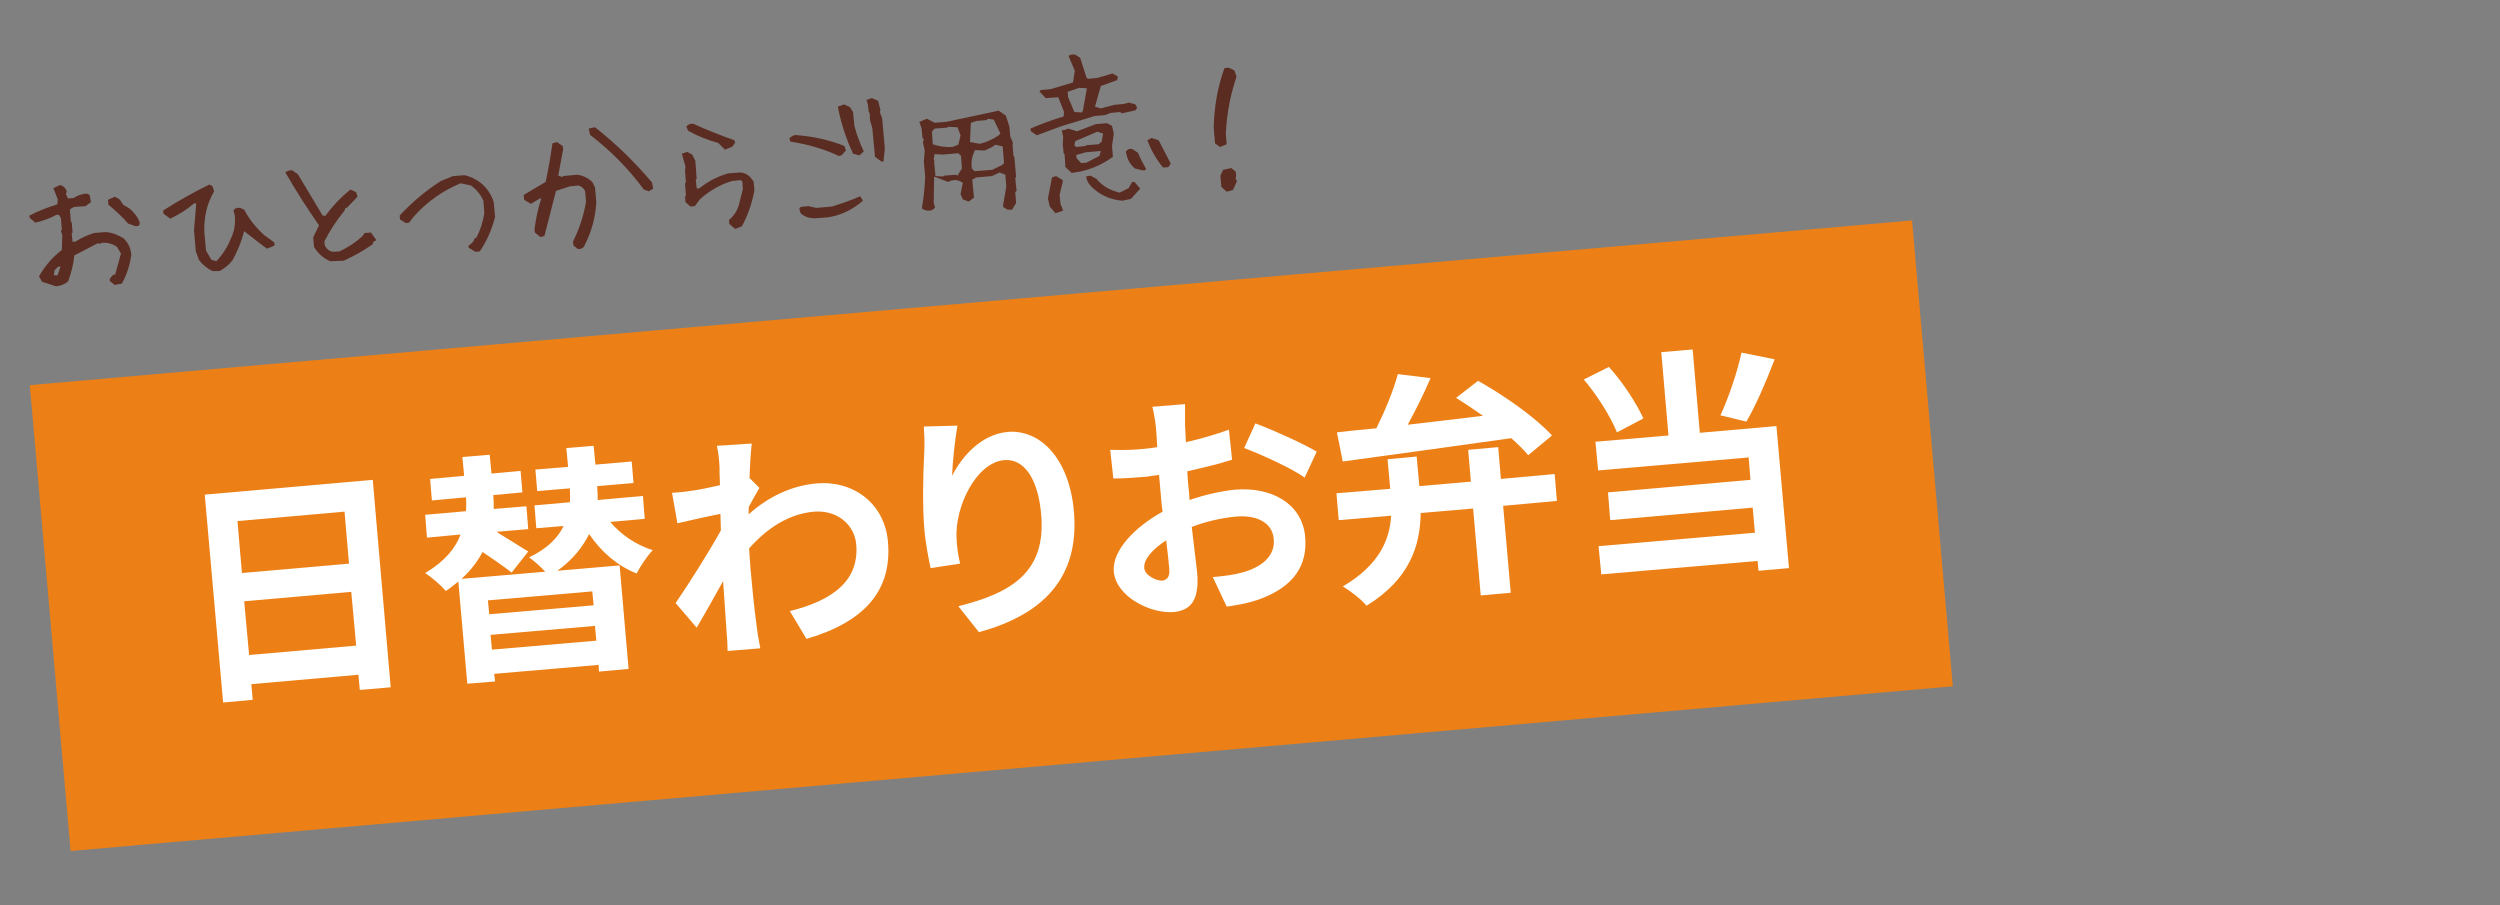 <?xml version="1.0" encoding="utf-8"?>
<!-- Generator: Adobe Illustrator 24.0.2, SVG Export Plug-In . SVG Version: 6.00 Build 0)  -->
<svg version="1.1" id="レイヤー_1" xmlns="http://www.w3.org/2000/svg" xmlns:xlink="http://www.w3.org/1999/xlink" x="0px"
	 y="0px" viewBox="0 0 558 202" style="enable-background:new 0 0 558 202;" xml:space="preserve">
<rect x="0" y="0" width="558" height="202" fill="#808080" stroke="none"/>
<style type="text/css">
	.st0{fill:#5B2C22;}
	.st1{fill:#EC8016;}
	.st2{fill:#FFFFFF;}
	.st3{fill:#80AA3C;}
	.st4{fill:#E47F7F;}
</style>
<g>
	<g>
		<path class="st0" d="M25.6,63.6l-1.1-0.9l0-0.5l0.8-0.9l0.4,0l1.3-4.7l-0.9-1.5c-1-0.7-2.1-1-3.3-0.9l-0.5,0.2l-0.5-0.1l-5.2,2.7
			c-0.2,2-0.7,3.9-1.4,5.8c-0.8,0.7-1.7,1-2.7,1.1l-3.1-1l-0.7-1.2c1.3-2.3,3-4.3,5.1-5.9l0.1-3.3l-0.3-1l0.2-0.2l-0.2-2.6l-0.4-0.7
			l-0.5-0.1c-1.5,0.8-3.1,1.4-4.8,1.8l-1.3-1.1l0-0.5c1.9-1,4-1.8,6.2-2.5l0.1-1.1L11.9,42l1.5-0.7c0.8,0.2,1.3,0.7,1.5,1.5
			l-0.2,0.5l0.5,1l1.2-0.1c0.9-0.6,1.9-0.9,2.9-1l0.7,0.3l0.3,1.6L19.1,46l-2.6,0.2l-0.7,0.4l-0.2,0.2l0.2,2.6l0.2,0.2l0.2,2.3
			l-0.2,0.2l0.2,1.9l0.7-0.1c1.2-0.8,2.6-1.4,4.1-1.9l2.6-0.2c1.4,0.1,2.7,0.6,4,1.4c1,1,1.6,2.2,1.7,3.7c-0.3,2.3-1,4.4-2.1,6.4
			L25.6,63.6z M12.9,61.3l0.6-1.8l-0.5,0l-0.8,0.8L12,61.4l0.7,0.1L12.9,61.3z M30.3,50.5l-1.7-0.6c-1.3-1.5-2.8-2.9-4.4-4.2
			l-0.1-1.1l1.5-0.7l1.1,0.6l0.8,1.2l1.5,0.9c1,0.9,1.8,1.9,2.2,3.1C31.2,50.3,30.9,50.5,30.3,50.5z"/>
		<path class="st0" d="M47.4,60.5c-1.2-0.6-2.2-1.4-3-2.5l-0.7-1.9l-0.4-4.7l0.5-6l-0.5,0c-1.6,1.4-3.4,2.5-5.3,3.4l-1.5-1.1
			l-0.1-0.7c3.3-2.1,6.8-4.1,10.3-5.8l0.7,0.3l0.4,1.2c-1.6,2.7-2.3,5.7-2.2,9.1l0.4,4.2l1.2,2l1.1,0.3c1.4-1.5,2.5-3.2,3.2-5
			c0.8-1.6,1.1-3.4,0.9-5.3l-0.3-1c0.3-0.5,0.8-0.7,1.5-0.6l0.9,0.4c1.1,2.1,2.6,4,4.5,5.7l2.2,1.6l0.1,0.7l-1.7,0.7
			c-1.7-1.2-3.4-2.6-5.1-3.9c-0.6,2.3-1.5,4.5-2.6,6.5c-0.8,1-1.8,1.8-2.9,2.4L47.4,60.5z"/>
		<path class="st0" d="M73.7,58.3c-1.6-0.7-2.8-1.8-3.6-3.2L69.9,53l1.3-2.7c-2.7-3.9-5.2-7.8-7.5-11.8c0.4-0.4,1-0.5,1.5-0.5
			l1.3,0.9l5.5,9.2l0.6,0.1c1.7-2.3,3.5-4.2,5.6-5.9l1.3,0.6l0.3,1l-2.4,2.5l-0.3,0L76.9,47c-1.8,2.2-3.3,4.5-4.5,6.9l0.1,0.9
			c0.4,0.8,1,1.3,1.9,1.4l1.4-0.1c1.9-0.9,3.6-2,5.1-3.4l0.5-0.7l1.4-0.1l1.2,1.7l-0.7,0.4l-0.1,0.5c-2.1,1.5-4.3,2.7-6.5,3.7
			L73.7,58.3z"/>
		<path class="st0" d="M106.1,56.2l-1.5-0.9l0-0.5c0.7-0.4,1.2-1,1.4-1.7l0.3,0c0.9-1.7,1.5-3.6,1.8-5.5l-0.2-2.8
			c-0.6-1.3-1.5-2.5-2.8-3.4l-2.3-0.5c-4,1.7-7.5,4.1-10.5,7.5l-1,1.3l-0.7,0.1l-1.3-0.8l-0.1-0.9c2.8-3,5.9-5.6,9.2-7.7l2.7-1.1
			l2.6-0.2c1.3,0.3,2.6,0.9,3.7,1.8c1.4,1.2,2.3,2.6,2.8,4.2l0.3,3.3c-0.7,2.8-1.8,5.3-3.4,7.7L106.1,56.2z"/>
		<path class="st0" d="M129,55.6l-1-0.8l-0.1-0.9c1.4-2.8,2.4-5.8,2.9-8.9l-0.2-2.3c-0.3-0.7-0.8-1.1-1.5-1.3l-1.9,0.2l-3.1,1
			l-2.6,10.1l-0.9,0.2l-1.2-1l-0.1-0.7c0.3-2.4,0.8-4.7,1.5-6.9l-0.3,0l-2,1.2l-1.5-0.9l-0.1-1.1l4.9-2.9c0.6-2.9,1.1-5.7,1.5-8.6
			l1-0.3l1.3,0.9l0.1,0.7l-1.1,5.9l0.9,0.3l0.2-0.2l3-0.3c1.3,0.1,2.5,0.7,3.5,1.6l0.6,1.2l0.3,3.3c-0.2,3.3-1,6.5-2.5,9.4
			C130.3,55.4,129.7,55.6,129,55.6z M144.8,42.7l-1.1-0.4c-3.3-4.5-7.3-8.6-12-12.2l-0.3-1.4l1.4-0.3c4.7,3.7,8.9,7.8,12.7,12.3
			l0.3,1.4L144.8,42.7z"/>
		<path class="st0" d="M164.1,51.1l-1.3-1.1l-0.1-0.9c1.1-0.9,1.8-2,2.2-3.3l0.9-3.6l-0.1-1.7l-0.4-0.3l-1.9,0.2
			c-2.7,0.8-5.1,2.2-7.2,4.1l-1.1,1.5l-1,0.1l-1.1-1l-0.1-1.2l0.2-0.2l-0.2-2.8l0.2-0.2l-0.2-2.6l0.1-0.9l-0.8-2.9l1.2-0.4l1.1,0.6
			l0.7,1.4l0.3,4l-0.2,0.2l0.2,1.9l0.5,0.1c2-1.6,4.1-2.7,6.5-3.4l2.6-0.2c0.9,0,1.8,0.4,2.5,1.2l0.6,0.8l0.2,1.9
			c-0.5,2.8-1.4,5.5-2.8,8.1L164.1,51.1z M161.8,33.4l-1.5-1.5c-2.3-0.6-4.5-1.5-6.7-2.7l-0.4-0.9c0.3-0.5,0.8-0.7,1.5-0.7
			c3,1.4,6.1,2.6,9.2,3.7l0.2,0.5l-0.6,0.9L161.8,33.4z"/>
		<path class="st0" d="M187.2,34.8c-3.4-1.6-7-2.6-10.8-3.2l-0.2-0.7c0.5-0.6,1.2-0.9,2-0.7c3.6,0.3,7.1,1.1,10.3,2.4l0.3,1l-1,1.1
			L187.2,34.8z M182.3,48.7c-1.4,0.1-2.6-0.2-3.6-1.1l-0.3-1l0.3-0.4l1.7-0.2l1.8,0.4l3.5-0.3c2.2-0.7,4.3-1.4,6.3-2.3l0.6,1
			c-2.2,1.9-4.7,3.2-7.7,3.7L182.3,48.7z M191.8,34.7l-1.4-0.4c-1.5-3.2-2.7-6.8-3.4-10.5l1.4-0.5l1.3,0.6l0.7,1.1l0.3,3.1
			c0.5,1.9,1.2,3.8,2.1,5.7L191.8,34.7z M196.8,36.1l-1.5-1.1l-0.6-6.4l-0.5-1.7l-0.1-1.7l-0.2-0.2l-0.2-1.7l-0.3-1l1.2-0.4l1.4,0.6
			l0.5,2l-0.1,0.6l0.5,1.3l0.6,6.8l-0.3,2.8L196.8,36.1z"/>
		<path class="st0" d="M224.9,46.8l-1-0.6l0-0.5l0.7-4l-0.2-2.7l-1.3-0.5l-1.7,0.8l-3.5,0.3l-0.9,0.5l0.4,4l-1.2,0.9l-1.3-0.5
			l-0.5-1.2l0.5-2.5c-0.9-0.6-1.8-0.8-2.8-0.4l-0.5,0.2l-3.1-1.2l-0.1,5.9l0.3,1c-0.4,0.6-1,0.8-1.9,0.7l-1-0.4l0-0.4
			c0.4-2.2,0.6-4.5,0.7-6.8l-0.3-3.3l0.2-2.5l-0.4-1.8l0.2-0.7l-0.3-0.3l-0.2-2.1l-0.5-1.5l1.7-0.7l1.7,0.9l2.6-0.2l11.7-2.5
			l1.6,1.1l0.8,2.5l0.2,2.2l0.6,1.4l-0.1,0.3l0.2,2.6l0.2,0.2l0.4,4.5l-0.2,0.2l0.3,2.9l-0.3,0.3l0.2,2.4l-0.9,1.5L224.9,46.8z
			 M213.9,32.3l0.5-2.1l-0.7-1.8l-2.1-0.1l-0.2,0.2l-2.8,0.2l-0.6,0.7l0.2,2.8c1.4,0.5,2.9,0.7,4.4,0.6L213.9,32.3z M214,38.7
			l0.7-1.1l-0.2-2.8l-0.6-0.6l-3.4,0.3l-1.9-0.1l-0.2,1.2l0.2,0.5l-0.1,0.1l0.3,3.1l1.7,0.1l0.2-0.2l2.7-0.2l0.4,0.2L214,38.7z
			 M222.9,30.2l0.4-0.4l-1.5-3.1l-1.3-0.2l-0.3,0.3l-2.2,0.2l-1.3,0.4l-0.2,4.3l2.2,0.4C220.3,31.7,221.6,31.1,222.9,30.2z
			 M223.7,36.8l0.4-0.4l-0.3-3.7l-1.6-0.4c-0.8,0.6-1.7,1-2.5,1.3l-2.1-0.1c-0.6,1.3-0.9,2.6-0.7,4.1l0.6,0.6l4-0.3L223.7,36.8z"/>
		<path class="st0" d="M236,28.5l-4.6,1.7l-1.3-0.9l-0.1-0.6c2.3-1,4.7-1.9,7.4-2.7l0.1-1l-1.3-3.3l-2.8,0.2l-1.4-1.5l0.3-0.3
			l2.2-0.2l5-1.5l0.4-2.6l-1.4-3.3c0.3-0.3,0.8-0.4,1.5-0.3l1.1,0.7l1.4,4.4l0.3,0.3l2.1-0.2l3.4-1l1.1,0.6l0.1,0.3l-0.2,0.6
			l-3.6,1.3l-1.3,4.6l1.3,0.4l3-0.8l2.1-0.2l1.2-0.3l1.4,0.4l0.4,0.7l-0.3,0.6l-3.1,0.7L250,25l-2.1,0.2l-1.3,0.5l-2.3,0.2l-7.5,2.3
			L236,28.5z M235.6,47.6l-1.3-1.5l-0.4-1.8l0.9-4.7l0.9-0.3l1.5,0.9l0,0.4l-0.7,2.9l0.2,2l0.6,1.5L235.6,47.6z M239.2,38.6
			l-1.5-1.4l0.1-0.1l-0.2-2.7l-0.2-0.2l-0.2-2l0.1-1.6l-0.3-1.5l0.7-0.1l0.7-0.3l2,0.6l4.2-1.6l2.5-0.2l1.1,0.6l0.4,1.7l-0.4,2.8
			l0.2,2.4c-2.2,1.6-4.6,2.7-7.3,3.3L239.2,38.6z M241.7,24.7l0.9-5l-1.7-0.1l-2.6,0.9l0.1,1.2l1.4,3.3l1.7,0.1L241.7,24.7z
			 M245.9,31.6l0.3-1.8l-1.3-0.4l-4.9,2.1l-0.2,0.9l0.4,0.4l2.1-0.2l0.2-0.2l2.7-0.2L245.9,31.6z M245.4,34.8l0.3-1.1l-3.4,0.3
			l-2.1,0.6l0.1,0.7l1,1.1l1.2-0.1L245.4,34.8z M250.5,44.8c-2.3-0.2-4.4-1-6.2-2.5c-1.1-0.9-1.7-1.8-1.9-2.9l1-0.2l1.3,0.7
			c1.3,1.6,3.1,2.6,5.2,3.1l2-1l0.8-1.4l0.5,0l1.3,1.5l-2.1,2.3L250.5,44.8z M254.9,38l-1.6-0.4c-1.2-1-1.8-2.3-2-3.8
			c0.4-0.5,0.9-0.7,1.5-0.5l1.2,0.8c0.5,1.2,1.1,2.4,1.8,3.6C255.7,38,255.4,38.1,254.9,38z M259.6,37.4c-1.5-1.8-2.7-3.9-3.5-6.1
			l0.9-0.5l1.6,0.5l2.7,5.2l-0.5,0.8L259.6,37.4z"/>
		<path class="st0" d="M272.3,32.8l-1.1-0.8l-0.3-3.5c0.1-4.7,0.9-9.2,2.4-13.3l0.9-0.1l1.3,0.6l0.5,1.4c-1.4,4.1-2.2,8.4-2.4,12.8
			l0.2,2.3L272.3,32.8z M273.8,42.8l-1.2-1.1l-0.2-2.5l0.6-1.3l1.8-0.4l1,0.8l0.1,0.9l-0.1,0.7l0.3,0.5l-0.9,2L273.8,42.8z"/>
	</g>
	
		<rect x="10.4" y="67.4" transform="matrix(0.996 -8.715574e-02 8.715574e-02 0.996 -9.577 19.738)" class="st1" width="421.8" height="104.4"/>
	<g>
		<path class="st2" d="M83.2,107.1l4,46.3l-6.9,0.6l-0.3-3.4l-23.9,2.1l0.3,3.5l-6.6,0.6l-4.1-46.4L83.2,107.1z M53,116.3l1,11.6
			l23.9-2.1l-1-11.6L53,116.3z M79.5,144.1l-1.1-12l-23.9,2.1l1.1,12L79.5,144.1z"/>
		<path class="st2" d="M136.2,116.5c2.5,2.9,5.7,5.1,9.5,6.3c-1.2,1.2-2.8,3.6-3.6,5.2c-4.3-1.7-7.9-4.8-10.6-8.8
			c-1.4,2.8-3.6,5.7-7.1,8.2l13.9-1.2l2,23.1l-6.6,0.6l-0.1-1.5l-23.3,2l0.2,1.7l-6.2,0.5l-2-22.8c-0.9,0.7-1.8,1.5-2.8,2.1
			c-1-1.2-3.1-3-4.6-4c4.4-2.6,6.8-5.6,7.9-8.6l-7.5,0.7l-0.4-5.1l9.1-0.8c0.1-1.1,0.1-2.1,0-3.1l-7.6,0.7l-0.4-4.8l7.6-0.7
			l-0.4-4.2l6.1-0.5l0.4,4.2l6.5-0.6l0.4,4.8l-6.5,0.6c0.1,1,0.1,2,0.1,3.1l7.3-0.6l0.4,5.1l-7.1,0.6c2.5,1.6,5.4,3.3,7.1,4.4
			l-3.7,4.7c-1.5-1.2-4.1-3-6.5-4.6c-1.1,2.1-2.6,4.1-4.7,6l18.7-1.6c-1.1-1.2-2.5-2.4-3.6-3.2c4.2-2,6.5-4.5,7.7-7l-6.1,0.5
			l-0.4-5.1l7.9-0.7c0.1-1,0-2,0-2.9l0-0.2l-7.3,0.6l-0.4-4.8l7.3-0.6l-0.4-4.2l6.1-0.5l0.4,4.2l8.1-0.7l0.4,4.8l-8.1,0.7l0,0.3
			c0.1,0.9,0.1,1.8,0.1,2.8l10.1-0.9l0.4,5.1L136.2,116.5z M132.2,132l-23.3,2l0.3,3.1l23.3-2L132.2,132z M133.1,143l-0.3-3.3
			l-23.3,2l0.3,3.3L133.1,143z"/>
		<path class="st2" d="M169.5,108.9c-0.6,1-1.6,2.8-2.4,4.3c0,0.5,0,1,0,1.6c5-4.5,10.4-6.5,15.2-6.9c8.2-0.7,15.2,4.5,15.9,13.1
			c0.9,10.8-5.2,17.8-18.2,21.6l-3.7-6.2c9.2-2.3,15.6-6.6,14.8-15c-0.4-4.1-4-7.6-9.4-7.2c-5.6,0.5-10.4,3.6-14.5,8.2
			c0.1,1.5,0.2,3,0.3,4.4c0.4,4.4,0.8,8.8,1.5,13.8c0.1,1,0.5,2.9,0.7,4.1l-7.3,0.6c0-1.1-0.1-3.1-0.2-3.9
			c-0.3-4.2-0.5-7.2-0.8-11.7c-2,3.6-4.3,7.7-5.9,10.4l-4.7-5.5c2.7-3.9,7.5-11.5,10.1-16.2l-0.1-3.7c-2.6,0.5-6.6,1.4-9.6,2.1
			l-1.2-6.8c1.5-0.1,2.7-0.2,4.6-0.5c1.6-0.2,3.8-0.7,6.1-1.2c-0.1-2-0.1-3.5-0.1-4.1c-0.1-1.5-0.2-3.1-0.6-4.7l7.8-0.5
			c-0.2,1.5-0.4,4.3-0.5,7.7L169.5,108.9z"/>
		<path class="st2" d="M213.7,95c-0.5,2.7-1.1,8.2-1.2,11.2c2.2-4.3,6.4-9.2,12.4-9.8c7.4-0.6,13.8,6.1,14.8,17.8
			c1.3,15.1-7.3,23.1-21.2,26.9l-4.6-5.8c11.7-2.9,19.6-7.5,18.5-20.4c-0.7-8.2-3.9-12.6-8.3-12.2c-6.3,0.6-11,10.5-10.6,17.5
			c0.1,1.5,0.2,3.2,0.8,5.6l-6.6,1c-0.4-2-1.1-5.3-1.4-8.8c-0.4-5-0.3-11.6,0-17.2c0.1-2,0-4.1-0.1-5.6L213.7,95z"/>
		<path class="st2" d="M265.5,111.6c3.5-1.2,7.1-2,10.1-2.3c8.2-0.7,15,3.1,15.7,10.4c0.6,6.3-2.3,11.3-10.6,14.2
			c-2.4,0.8-4.8,1.2-6.9,1.5l-3.1-6.6c2.4-0.2,4.7-0.5,6.5-1c4.2-1.1,7.5-3.6,7.1-7.5c-0.3-3.6-3.7-5.4-8.4-5
			c-3.3,0.3-6.7,1.1-9.9,2.3c0.5,4.2,1,8.3,1.2,10.1c0.6,6.6-1.7,8.5-5.1,8.9c-5.2,0.5-13-3.4-13.5-9c-0.4-4.7,4.6-9.9,10.9-13.4
			c-0.2-1.2-0.3-2.5-0.4-3.7l-0.4-4.5c-1,0.1-2,0.3-2.8,0.4c-2.4,0.2-5.1,0.4-7.4,0.4l-0.7-6.4c3.2,0.1,5.5,0,7.4-0.2
			c1-0.1,2-0.2,3.1-0.4c-0.1-1.9-0.2-3.4-0.3-4.4c-0.1-1.1-0.5-3.7-0.8-4.6l7.3-0.6c0,1,0,3.3,0,4.7c0.1,1.2,0.1,2.5,0.2,3.8
			c3.5-0.8,6.9-1.8,9.6-2.8l0.7,6.7c-3,1-6.6,1.8-10,2.6c0.1,1.6,0.2,3.2,0.4,4.8L265.5,111.6z M261,127.1c-0.1-1.3-0.4-3.8-0.7-6.5
			c-3.1,2-5.1,4.3-4.9,6.2c0.1,1.6,2.7,2.9,4.1,2.8C260.4,129.4,261.1,128.9,261,127.1z M280.2,94.5c4.3,1.6,10.8,4.6,13.7,6.3
			l-2.7,5.8c-2.7-2-10-5.3-13.5-6.6L280.2,94.5z"/>
		<path class="st2" d="M335,106.9l12-1.1l0.5,6l-12,1.1l1.7,19.4l-6.7,0.6l-1.7-19.4l-11.7,1c-0.1,7.1-2.3,14.7-12.1,20.7
			c-1.1-1.4-3.7-3.4-5.3-4.3c8.2-4.8,10.5-10.5,10.8-15.8l-11.7,1l-0.5-6l12-1l-0.6-6.6l6.5-0.6l0.6,6.6l11.5-1l-0.6-7.1l6.7-0.6
			L335,106.9z M298.4,96.5c2.5-0.3,5.5-0.6,8.8-0.9c1.9-3.8,3.8-8.4,4.8-12.1l7.3,0.9c-1.5,3.5-3.3,7.1-5.1,10.4
			c5.3-0.6,11.1-1.3,16.8-2c-2-1.4-4.1-2.8-6-4l4.9-3.8c5.9,3.3,13,8.3,16.5,12.2l-5.3,4.4c-1-1.2-2.3-2.5-3.8-3.8
			c-13.6,1.9-27.8,3.9-37.6,5.2L298.4,96.5z"/>
		<path class="st2" d="M360.9,96.5c-1.3-3.3-4.4-8.3-7.4-11.8l5.6-2.8c3.2,3.5,6.2,8.2,7.7,11.5L360.9,96.5z M379.4,96.6l17.1-1.5
			l2.8,31.7l-6.8,0.6l-0.2-2.2l-34.9,3l-0.6-6.3l34.9-3l-0.5-5.6l-31.8,2.8l-0.5-6.2l31.8-2.8l-0.4-5l-33.6,2.9l-0.6-6.4l16.3-1.4
			l-1.6-18.6l7-0.6L379.4,96.6z M396.1,80.2c-1.9,5-4.2,10.3-6.3,13.9l-5.8-1.4c1.8-3.9,3.8-9.7,4.7-14L396.1,80.2z"/>
	</g>
</g>
<g>
	<g>
		<path class="st0" d="M30.2,289.9l-1.3-1.1L28,286l-1.3,0.1c-2.5,2.1-5.2,3.5-8.2,4.2l-2,0.2c-1,0.1-1.7-0.3-2.4-1l-0.3-0.9
			l4.4-8.7l-2.4,0.2l-7.2,2.3l-1.6-0.9l-0.1-0.5l2.1-0.8l0.8-0.4l1.5-0.1c5.6-1.5,10.8-3.6,15.6-6.5l0.9,0.4l0.2,1.1l-6.1,3.8
			c-1.7,3-3.2,6.2-4.4,9.6l1.4,0.2c2.9-1,5.5-2.7,7.8-5.1l0.6-1l0.5,0l1.5,0.6c1.1,2,1.8,4.1,2.3,6.2l-0.1,0.5L30.2,289.9z
			 M8.8,278.9l-1.3-0.7l-0.3-1.1c2.6-5.6,5.8-11.1,9.6-16.3l1.3-0.5l0.7,0.4c4.1,3.2,8.2,6.3,12.3,9.2l0,0.4l-0.9,0.7l-3.3-2.2
			c-4.9,1.5-9.5,3.2-14,4.8l-1.4-0.1c-1.3,1.8-1.9,3.6-2,5.4L8.8,278.9z M24.9,268.2l0.6-0.7l-7.5-4.6c-1.6,2.5-3.1,5.1-4.3,8.1
			l1.4-0.1l3.4-1.1l2-0.2L24.9,268.2z"/>
		<path class="st0" d="M31.6,269.1l-1.2-0.7l0.1-0.8c1.2-0.5,2.8-0.9,4.9-1.2l0.2-1.3l-0.3-0.2l-0.3-3.3l-0.3-0.9l1.1-0.4l1,0.4
			l0.4,1.7l-0.1,3.7l3.6-0.3l0.4-0.2l0.9,1.1l-0.1,0.1l-1.9,0.5l-2.3-0.2C35.4,267.7,33.4,268.4,31.6,269.1z M33.8,272.8l-1.2-0.6
			l-0.2-0.5c0.6-0.4,1.3-0.7,2.2-0.9l2.1-0.2l0.1-0.3l2.8-0.2l0.6,1l-0.8,0.4l-2.3,0.2L33.8,272.8z M35,276.9l-1.4-0.8l-0.1-0.4
			l2.1-0.6l2.7-0.2l0.5-0.2l1.4,0.3l0.1,0.3l-0.9,0.9l-2.2,0.2L35,276.9z M36,286.1l-1.6-0.4l-0.4-1l0.2-1.3l-0.2-2.2l-0.5-2.2
			l1.4-0.6l2.3,0.2l0.2-0.3l3-0.3l1.7,0.8l0,0.1l0.2,1.7l-0.6,4.3l-1.4,0.7l-1.6-0.5C38,285.9,37.1,286.2,36,286.1z M38.5,283.8
			l1.4-0.5l0.2-3.4c-0.7-0.4-1.5-0.5-2.3-0.3l-1.4,0.7l-0.3,0.4l0.3,3.5l1.5,0.1L38.5,283.8z M51.4,288.3l-0.7-1.2l0.3-3.4l-1.2-0.1
			l-4.3,1.7l-1.4-0.7l-0.1-0.2c2.2-0.8,4.5-1.7,6.9-2.7l0.2-0.8l-0.2-2l-1.4-0.6l-1.7,0.8l-2,0.2l-1.2-0.4l-0.2-0.7l4.8-5.8l-0.1-1
			c-1.1,0.1-2-0.2-2.7-0.8l-0.1-0.3l0.9-0.5l0.2,0.2l3.5-0.3l0.8-0.6l0.2-1.3l-1.5-0.1l-2.3,0.6l-0.5-0.8c1.2-0.7,2.4-1.3,3.8-1.8
			l0.1-1.5l-1.3-0.6c-1,0.6-2,0.9-3,1l-1.1-0.7l0-0.3c0.8-0.5,1.8-0.9,2.9-1.1l0.2-0.4l-0.2-2.2l-1-3.1c0.3-0.4,0.7-0.5,1.3-0.5
			l1.1,0.6l0.4,1.2l0.2,1.9l0.6,1.3l0.9-0.1c0.4-1.8,0.7-3.5,0.8-5.2l1.2-0.2c0.6,0.3,0.8,0.9,0.7,1.7l-0.3,3.6l1.7-0.1l0.2-0.2
			l1.6-0.1l0.6,0.9c-0.3,0.5-0.8,0.8-1.5,0.7l-0.8-0.1l-0.2,0.2l-2.3,0.2l-0.8,0.8l0.1,1.4l1.4,0.4l1.2-0.3l1,0.5l0,0.3
			c-0.8,0.6-2,1-3.3,1.2l0.1,1.6l1.9,0.1l2.5-0.9l0.5,1c-1.3,0.8-2.8,1.4-4.6,1.9l-0.7,1l-1.7,0.5l-0.3,1.2c0.7,0.7,1.2,1.6,1.4,2.7
			l0.9,0.3l0.5-1.1l-0.6-1c0.3-0.2,0.7-0.3,1.3-0.2c0.8,0.7,1.8,1,2.9,1.1l1-0.3l0.9,0.4l0.1,0.4l-1.2,0.9l-0.1,1.1l0.5,1l1,0.1
			l2.3-1.3l1,0.5l0,0.4l-2.6,2.1l-0.1,1.3l2.4,3l1,0.3l0.6,1.2l-0.4,0.6l-1,0.1l-1.7-0.7l-3-3c-0.7,0.5-1.4,0.8-2.1,0.9l-0.4-0.7
			c0.8-0.9,1.2-2,1.4-3.4l-1.4-2.5l-2.1,0l-0.9,0.5l-0.1,2.3l1.4,0.3l0.1,0.6l-0.1,0.4l-1.2,1.4l-0.1,1.5l0.2,2.3l-0.2,1.9
			L51.4,288.3z M50.3,276.3l0.1-1.6l-0.9,0.1l-1.5,2.2l1.7-0.1L50.3,276.3z M65.1,273.4c-0.9-1-1.9-2-3-3.1l0-0.4
			c0.3-0.3,0.7-0.5,1.3-0.5l1.5,0.8c0.7,0.6,1,1.4,1.1,2.5C66,273.2,65.7,273.5,65.1,273.4z"/>
		<path class="st0" d="M76.1,275.4l-1.5-0.9l-0.1-1.6l0.8-2.6l1.7-0.5l3.8,0.7l0.5,1.9c-0.5,1.1-1.3,1.9-2.3,2.3
			C78,274.9,77,275.1,76.1,275.4z"/>
		<path class="st0" d="M105.6,282.1c-1.9-0.2-3.6-0.9-5.1-2c-2.3-2.3-3.8-4.9-4.6-8l-0.2-1.8l-0.9-0.3c-0.9,0.8-1.9,1.2-3.1,1.2
			l-1.2-1.7l0.5-0.8l4.2-2l0.2-0.2l-0.6-7c0.3-0.6,0.9-0.8,1.7-0.7l1.1,0.9l0.1,0.7l-0.2,0.2l0.2,2.1l-0.1,2.5l0.9,0.1
			c3.8-1.9,7.9-3.2,12.3-4.1l1.1,0.6l0.4,1c-2.3,3.1-4.9,6.1-7.7,9l-1.1,0.1l-1.1-0.6l-0.1-0.9c2.1-2,3.8-4,5.3-6.3l-0.3,0
			c-3.2,1.1-6.3,2.4-9.2,4l-0.2,0.2l0.2,2.8c0.6,2.9,2,5.4,4.2,7.6c1.1,0.7,2.4,1,3.8,0.9c2.4-1.1,4.7-2.6,6.9-4.3l0.7,0.3l0.1,0.9
			c-1.4,1.9-3,3.4-4.9,4.7L105.6,282.1z"/>
		<path class="st0" d="M133.4,280.2c-3.7-2.5-7.3-5.1-10.9-7.8l-0.1-1l1.4-0.4c3.4,2.5,6.8,4.9,10.2,7.1l0.8,1.7
			C134.5,280.1,134,280.3,133.4,280.2z M132.2,270.2c-3-1.5-5.9-3.1-8.7-4.8l-0.6-1.3l1.1-0.6c2.7,1.6,5.5,2.9,8.3,4l1.3,1.4l0,0.5
			C133.3,269.9,132.9,270.2,132.2,270.2z M134.8,264.8l-11-7.2l-0.1-0.8c0.3-0.4,0.7-0.6,1.3-0.6l5.7,3.6l0,0.3l5.5,2.9l0.3,1.3
			C136,264.7,135.5,264.9,134.8,264.8z"/>
		<path class="st0" d="M154.5,277.8l-1.1-1l-0.2-2.4c0.2-2.9,0.6-5.8,1.2-8.7l-0.9,0.1l-3.1,1l-1.7,0.2l-0.2,0.2l-1.9,0.2l-1,0.3
			l-1.5-0.6l-0.4-1l0.8-0.6l4.1-0.4l0.2-0.2l1.9-0.2l3.9-1.2l1.5-8.7l1.5-0.3l1.2,1.4c-0.6,2.3-1.1,4.6-1.5,7c0.5,0.3,1,0.4,1.6,0.2
			l3-1.1l1.7-0.1l3.4-0.8l1.4,0.6l0.2,0.8c-1.7,0.6-3.4,1.1-5.1,1.5l-0.5-0.2l-3,1l-1.7,0.2l-1.3,0.6c-0.5,3.2-1,6.4-1.4,9.6
			l0.2,2.1L154.5,277.8z"/>
		<path class="st0" d="M176.5,266.4l-1.3-1.3l0-0.9c5.8-1.4,11.7-2.8,17.5-4.3l1.1,0.9l0.2,1.1l-0.5,0.7l-2,0
			C186.5,263.9,181.5,265.1,176.5,266.4z"/>
		<path class="st0" d="M207.2,273.7c-1.9-1.5-3.1-3.4-3.5-5.7l-0.6-6.5l0.2-0.2l-0.2-2.6l0.2-1.2l-0.2-2.3c0.4-0.4,1-0.5,1.5-0.5
			l1.3,1l0.1,1.4l-0.5,2.3l0.2,1.7l-0.2,0.2l0.4,4l-0.1,0.7l0.2,0.2l0.2,1.9l0.7,2.2l0.7-0.1l1.2-0.3l0.6,1.2
			c-0.4,0.6-0.6,1.4-0.7,2.2L207.2,273.7z M212.7,259.3l-1.1-0.9l-0.1-0.9c2.9-1.4,6.1-2.6,9.4-3.5l1.1,0.5l0.5,1.4
			c-0.5,0.5-1.2,0.9-2,1l-1.7,0.2C216.6,257.8,214.6,258.6,212.7,259.3z M217.3,266c-1,0.1-2-0.1-2.9-0.6L214,264
			c0.4-0.4,1-0.6,1.7-0.5l2.8,0.1c0.9,0,1.7,0,2.3-0.2l0.5-0.2l2.4,0.5l0.3,1.2l-1.2,0.6l-3.5,0.3l-0.7-0.1L217.3,266z"/>
		<path class="st0" d="M235.2,261.2l-1.1-0.8l-0.3-3.5c0.1-4.7,0.9-9.2,2.4-13.3l0.9-0.1l1.3,0.6l0.5,1.4c-1.4,4.1-2.2,8.4-2.4,12.8
			l0.2,2.3L235.2,261.2z M236.6,271.2l-1.2-1.1l-0.2-2.5l0.6-1.3l1.8-0.4l1,0.8l0.1,0.9l-0.1,0.7l0.3,0.5l-0.9,2L236.6,271.2z"/>
	</g>
	
		<rect x="10.1" y="287.2" transform="matrix(0.996 -8.715574e-02 8.715574e-02 0.996 -28.509 25.865)" class="st3" width="543.6" height="104.4"/>
	<g>
		<path class="st2" d="M44.1,350.7c-2.7,2.3-5.6,4.4-8.6,6.2c-0.9-1.5-2.8-3.8-4.2-5.1c8.8-4.8,16.7-13.2,20.2-19.9l6.7-0.6
			c6.4,7.4,15.5,12.8,24.2,15.1c-1.5,1.8-2.7,4.2-3.6,6.2c-3.1-1.1-6.4-2.6-9.5-4.4l0.4,4.2l-25.1,2.2L44.1,350.7z M35.3,359.9
			l44.5-3.9l0.5,5.9L56.2,364c-1.3,3.3-2.8,6.8-4.1,10c5.2-0.6,10.7-1.3,16.1-2c-1.8-1.8-3.8-3.6-5.8-5l5.4-3.5
			c5.2,3.8,10.6,8.9,13.5,12.7l-5.7,4.1c-0.6-1-1.5-2-2.4-3.1c-12.6,1.8-25.8,3.5-34.9,4.7l-1.4-6.2l8.1-1c1.2-3.1,2.4-6.8,3.2-10.1
			l-12.5,1.1L35.3,359.9z M66.7,346.7c-4.4-2.8-8.4-5.9-11.2-9c-2,3.5-5.2,7.3-9,10.8L66.7,346.7z"/>
		<path class="st2" d="M102.7,341.4l-17.8,1.6l-0.4-5.1l17.8-1.6L102.7,341.4z M100.5,334.1l-13.8,1.2l-0.4-4.8l13.8-1.2
			L100.5,334.1z M87.3,345.1l14.3-1.2l0.4,4.9L87.7,350L87.3,345.1z M88,352.5l14.3-1.2l0.4,4.8l-14.3,1.2L88,352.5z M104.2,374.9
			l-9.4,0.8l0.2,2.2l-4.9,0.4L88.4,360l14.3-1.3L104.2,374.9z M93.8,364.5l0.5,6.2l4.3-0.4l-0.5-6.2L93.8,364.5z M115.1,335.5
			l-11.3,1l-0.4-4.2l5.9-0.5c-0.7-1.1-1.6-2.3-2.3-3.2l4.4-2c1.3,1.3,2.8,3.3,3.5,4.7l6.6-0.6c0.8-1.6,1.6-3.7,2-5.2l5.7,0.9
			c-0.8,1.4-1.6,2.7-2.2,3.8l5.8-0.5l0.4,4.2l-11.9,1l0.2,2l10.2-0.9l0.4,4l-10.2,0.9l0.2,2.2l13-1.1l0.4,4.6l-32.1,2.8l-0.4-4.6
			l13-1.1l-0.2-2.2l-9.6,0.8l-0.4-4l9.6-0.8L115.1,335.5z M134.8,362.4c-1.2,2.2-2.8,4.4-4.7,6.3c0.9,1.3,2,1.9,3,1.8
			c0.8-0.1,1.2-1.5,1.1-4.4c1.2,0.9,2.7,1.5,3.9,1.9c-0.3,5.2-1.8,7.3-5.1,7.5c-2.7,0.2-4.9-1-6.7-3.3c-1.7,1.3-3.5,2.5-5.2,3.4
			c-0.7-0.9-2.3-2.3-3.4-3.1c2.2-1.1,4.4-2.6,6.4-4.3c-0.9-2.1-1.7-4.7-2.3-7.5l-5.2,0.5l0.2,2l4.3-0.8l0.5,4.5l-4.4,0.9l0.3,3.6
			c0.2,2.5-0.2,3.6-1.7,4.5c-1.7,0.8-4,1.1-7.1,1.4c-0.3-1.3-1.2-3.1-2-4.4c1.8-0.1,3.9-0.3,4.5-0.3c0.6-0.1,0.8-0.3,0.8-0.9
			l-0.2-2.8c-2.3,0.5-4.5,0.9-6.4,1.3l-1-4.8c2-0.3,4.4-0.8,7-1.2l-0.2-2.6l-6.7,0.6l-0.4-4.6l6.7-0.6l-0.2-2.3
			c-1.7,0.4-3.4,0.6-5,0.9c-0.3-1.1-1-2.6-1.6-3.6c4.5-0.8,9.8-2.1,12.9-3.4l3.6,3.5c-0.1-1-0.3-2-0.4-3.1l5.3-0.5
			c0.2,2.6,0.5,5,0.8,7.1l5.5-0.5c-1.2-1.5-3.5-3.3-5.5-4.5l3.4-2.8c2.1,1.2,4.7,3.1,5.9,4.5l-3.3,2.8l3.8-0.3l0.4,4.6l-9.5,0.8
			c0.3,1.5,0.7,2.8,1.1,3.9c0.9-1.1,1.7-2.3,2.3-3.6L134.8,362.4z M120.9,356.2c-0.2-1.3-0.4-2.7-0.6-4.1c-1.4,0.5-2.9,1-4.5,1.4
			l0.3,3.1L120.9,356.2z"/>
		<path class="st2" d="M177.1,345.9l12-1.1l0.5,6l-12,1.1l1.7,19.4l-6.7,0.6l-1.7-19.4l-11.7,1c-0.1,7.1-2.3,14.7-12.1,20.7
			c-1.1-1.4-3.7-3.4-5.3-4.3c8.2-4.8,10.5-10.5,10.8-15.8l-11.7,1l-0.5-6l12-1l-0.6-6.6l6.5-0.6l0.6,6.6l11.5-1l-0.6-7.1l6.7-0.6
			L177.1,345.9z M140.6,335.5c2.5-0.3,5.5-0.6,8.8-0.9c1.9-3.8,3.8-8.4,4.8-12.1l7.3,0.9c-1.5,3.5-3.3,7.1-5.1,10.4
			c5.3-0.6,11.1-1.3,16.8-2c-2-1.4-4.1-2.8-6-4l4.9-3.8c5.9,3.3,13,8.3,16.5,12.2l-5.3,4.4c-1-1.2-2.3-2.5-3.8-3.8
			c-13.6,1.9-27.8,3.9-37.6,5.2L140.6,335.5z"/>
		<path class="st2" d="M203.1,335.4c-1.3-3.3-4.4-8.3-7.4-11.8l5.6-2.8c3.2,3.5,6.2,8.2,7.7,11.5L203.1,335.4z M221.6,335.6
			l17.1-1.5l2.8,31.7l-6.8,0.6l-0.2-2.2l-34.9,3l-0.6-6.3l34.9-3l-0.5-5.6l-31.8,2.8l-0.5-6.2l31.8-2.8l-0.4-5l-33.6,2.9l-0.6-6.4
			l16.3-1.4l-1.6-18.6l7-0.6L221.6,335.6z M238.3,319.2c-1.9,5-4.2,10.3-6.3,13.9l-5.8-1.4c1.8-3.9,3.8-9.7,4.7-14L238.3,319.2z"/>
		<path class="st2" d="M258.3,332.1c3.8-0.3,7.2,2.5,7.5,6.3c0.3,3.8-2.5,7.2-6.3,7.5c-3.8,0.3-7.2-2.5-7.5-6.3
			S254.6,332.4,258.3,332.1z"/>
		<path class="st2" d="M291.3,312.9c-1.2,3.9-2.7,7.8-4.6,11.7l3.2,36.8l-6.3,0.6l-2.4-27.6c-1.2,1.9-2.6,3.6-3.9,5.2
			c-0.8-1.5-3-4.8-4.3-6.2c5-5.4,9.5-13.7,11.9-21.9L291.3,312.9z M310.6,331.8l1.7,19.6l12.7-1.1l0.5,6.1l-32.2,2.8l-0.5-6.1
			l12.9-1.1l-1.7-19.6l-14.3,1.2l-0.5-6.2l14.3-1.2l-1.3-15.2l6.6-0.6l1.3,15.2l13.6-1.2l0.5,6.2L310.6,331.8z"/>
		<path class="st2" d="M374.9,331.1l2,22.8l-6.7,0.6l-0.3-3.1l-29.8,2.6l0.3,3.1l-6.5,0.6l-2-22.8l6.5-0.6l1.2,13.4l11.2-1
			l-1.4-16.2l-15.6,1.4l-1.7-19.5l6.3-0.6l1.2,13.3l9.3-0.8l-1.6-17.8l6.6-0.6l1.6,17.8l9.8-0.9l-1.2-13.3l6.7-0.6l1.7,19.5
			l-16.5,1.4l1.4,16.2l12-1l-1.2-13.4L374.9,331.1z"/>
		<path class="st2" d="M394.8,304.8c-0.2,2.3-0.2,5-0.1,7.2c0.2,5.7,0.9,17.7,1.5,24.3c0.5,5.4,3.8,6.8,7.9,6.5
			c8.8-0.8,14-6.3,17.3-12.5l5.4,5.5c-3,5.4-9.9,13.1-22.1,14.2c-8.7,0.8-14.7-2.6-15.5-11.7c-0.6-7.2-1.3-21.2-1.7-25.8
			c-0.2-2.5-0.7-5.1-1.3-7.1L394.8,304.8z"/>
		<path class="st2" d="M466.5,320.6l12-1.1l0.5,6l-12,1.1l1.7,19.4l-6.7,0.6l-1.7-19.4l-11.7,1c-0.1,7.1-2.3,14.7-12.1,20.7
			c-1.1-1.4-3.7-3.4-5.3-4.3c8.2-4.8,10.5-10.5,10.8-15.8l-11.7,1l-0.5-6l12-1l-0.6-6.6l6.5-0.6l0.6,6.6l11.5-1l-0.6-7.1l6.7-0.6
			L466.5,320.6z M429.9,310.2c2.5-0.3,5.5-0.6,8.8-0.9c1.9-3.8,3.8-8.4,4.8-12.1l7.3,0.9c-1.5,3.5-3.3,7.1-5.1,10.4
			c5.3-0.6,11.1-1.3,16.8-2c-2-1.4-4.1-2.8-6-4l4.9-3.8c5.9,3.3,13,8.3,16.5,12.2l-5.3,4.4c-1-1.2-2.3-2.5-3.8-3.8
			c-13.6,1.9-27.8,3.9-37.6,5.2L429.9,310.2z"/>
		<path class="st2" d="M492.4,310.1c-1.3-3.3-4.4-8.3-7.4-11.8l5.6-2.8c3.2,3.5,6.2,8.2,7.7,11.5L492.4,310.1z M510.9,310.3
			l17.1-1.5l2.8,31.7l-6.8,0.6l-0.2-2.2l-34.9,3l-0.6-6.3l34.9-3l-0.5-5.6l-31.8,2.8l-0.5-6.2l31.8-2.8l-0.4-5l-33.6,2.9l-0.6-6.4
			l16.3-1.4l-1.6-18.6l7-0.6L510.9,310.3z M527.6,293.9c-1.9,5-4.2,10.3-6.3,13.9l-5.8-1.4c1.8-3.9,3.8-9.7,4.7-14L527.6,293.9z"/>
	</g>
</g>
<g>
	<g>
		<path class="st0" d="M22.9,484.5l-1.4-0.8l0-0.5l0.2-0.2l-0.2-2.1l-0.5-1.9l0.2-0.2l-0.2-1.9l-0.8-3.3l-0.2-1.9l-0.9-0.6
			c-2.9,3.1-5.7,6.3-8.2,9.5l-1,0.1l-1.4-1.5c5.7-6.1,11.5-12.3,17.4-18.4l1.2-0.3l1.1,0.8l0.1,0.9l-6.5,6.2l0.1,1.4l0.4,1l0.2,2
			l0.4,1.2l0.2,1.8l0.2,0.2l0.3,3.5l0.2,0.2l0.2,1.9l0.9,1.7C24.3,483.9,23.7,484.3,22.9,484.5z"/>
		<path class="st0" d="M34.4,480.3l-1.3-0.9l-0.1-0.9c2.5-4.9,5.2-9.8,8-14.7l1.2-0.1c2.7,2.2,5,4.7,6.9,7.3l0-1.6
			c-0.7-3.1-1.6-6.1-2.7-9.1c0.4-0.6,1-0.9,1.7-0.7l1,0.6l2,7l0.2,2.1l0.7,1.9l-0.4,0.9l-0.9,0.2l-0.5-0.1l0,0.5
			c1.4,1.2,2.4,2.5,3.2,4.1l-1.3,0.7l-1.1-0.5L42.9,467l-0.7-0.1c-2.4,4.3-4.7,8.7-6.7,13.1L34.4,480.3z M55.7,472.7l-0.9-0.4
			l-0.5-1.4l0.2-0.2l-0.7-8l-0.2-0.2l-0.2-2.6l-0.3-1.4l1.4-0.6l1.3,1.1l0.4,4.5l0.3,0.5l-0.2,0.2l0.4,5
			C56.6,470.6,56.3,471.7,55.7,472.7z"/>
		<path class="st0" d="M71.3,469.8l-2.1-1.7c-2.3-2.5-4.4-5-6.3-7.7c0.5-0.6,1.2-0.9,2-0.7c2.2,2.2,4.4,4.6,6.5,6.9l0.6,1l0.2,1.7
			L71.3,469.8z M70.5,479.6l-1.5-1.5c3.3-2.6,6.5-5.3,9.6-8l0.3,0l0.1-0.5c1.7-1.7,3.6-3,5.8-4l0.2,0.8c-3.8,4.4-7.9,8.5-12.2,12.3
			l-0.3,0l-0.1,0.5l-0.2,0.2L70.5,479.6z"/>
		<path class="st0" d="M96.3,478.2l-2.2-0.8l-0.2-0.5l0.1-2.5l-0.5-1.7l-0.6-6.6l-0.2-0.7l0.2-0.2l-0.2-1.9l0.2-0.2l-0.7-8.5
			l-0.2-0.9c0.4-0.6,1-0.8,1.7-0.7l1.3,0.9l0.1,1.6l-0.2,0.2l0.5,5.2l-0.2,0.2l0.3,3.1c1.1,0.3,2.2,0.4,3.3,0.3l0.5-0.2l1.6,0.2
			l1.9-0.2l1.7,0.2l2.4-0.2l1,0.8l0,0.5l-0.7,0.8l-3.8,0.3l-0.2-0.2l-2.1,0.2l-0.2-0.2l-2.8,0.2l-0.2-0.2l-2.3,0.2l-0.3,0.4l0.3,3.8
			l0.2,0.2l0.3,3.1l0.4,1l0.2,1.9L96.3,478.2z"/>
		<path class="st0" d="M119.6,466.8l-1.5-0.9l-0.1-1.6l0.8-2.6l1.7-0.5l3.8,0.7l0.5,1.9c-0.5,1.1-1.3,1.9-2.3,2.3
			C121.5,466.3,120.5,466.5,119.6,466.8z"/>
		<path class="st0" d="M137.3,475.2l-0.9-0.4l-0.6-2.4c1-5.2,2-10.3,2.8-15.5l1.5-0.3l0.9,0.6l0.3,1.2c-1.1,4.9-2.1,9.9-3,15
			l0.4,1.2L137.3,475.2z M155.1,471.6l-0.7-0.3c-2.7-3.9-5-8-7.1-12.2c0.4-0.4,0.9-0.5,1.5-0.5l1.1,0.8c1.6,3.3,3.5,6.5,5.7,9.5
			l0.6,0.8l0.6,1C156.4,471.4,155.8,471.7,155.1,471.6z M155.1,459l-1.7-1.4c-1.1-0.3-2.1-0.7-3.1-1.5c-1.5-1.3-2.4-2.8-2.6-4.6
			l2.3-3.5l0.4,0l0.1-0.5c1.2-1.2,2.5-2.2,3.9-2.8l1.7-0.1c1.2,0.1,2.2,0.7,3.1,1.6c1.3,1.3,1.9,2.9,2,4.8c0.1,2-0.6,3.7-2,5.2
			l-0.5,0.2l-0.4,0.9C157.4,458.3,156.3,458.9,155.1,459z M156.3,455.6c1.3-1.4,2-2.9,2.4-4.5l-0.2-2.2l-1.4-1.8l-1.7-0.2
			c-2.3,1.2-4,3.1-5.1,5.6l0,0.5l2,2.3c1.1,0.5,2.2,0.7,3.5,0.7L156.3,455.6z"/>
		<path class="st0" d="M167.4,462.3l-1.3-1.3l0-0.9c5.8-1.4,11.7-2.8,17.5-4.3l1.1,0.9l0.2,1.1l-0.5,0.7l-2,0
			C177.4,459.9,172.4,461.1,167.4,462.3z"/>
		<path class="st0" d="M203.2,469.2l-1.7-0.7l0-0.3c0.6-4.3,1.4-8.6,2.2-12.9l-0.9-0.1l-5.9,1.6l-2.2,0.2l-0.2,0.2l-1.7,0.1
			l-1.4-0.7l-0.5-1.3l0.5-0.4l1.7-0.1l1.7,0l0.2-0.2l2-0.2l0.2-0.2l1.7-0.1l1.6-0.6l1.7-0.1l3.1-0.8l2.2-0.2l5.1-1.3l1.3,0.6
			l0.4,0.8l-0.3,0.7l-7.1,1.6c-0.9,4.8-2,9.6-3.1,14.3L203.2,469.2z M195.4,447.9l-1.2-0.6l-0.5-1.5l1.3-0.4l0.1,0.1l3.4-0.3
			l1.5-0.4l3.4-0.3l1.6-0.5l1.8-0.2l3.2-0.6l1.1,0.6l0.1,1.5l-1.8,0.2l-0.2,0.2l-2,0.2l-0.2,0.2l-2.5,0.2l-1.5,0.4l-2,0.2l-1.8,0.5
			l-2.2,0.2L195.4,447.9z"/>
		<path class="st0" d="M229.2,467.1l-0.5-0.4l-0.8-1l-0.3-3.1l-0.2-0.2l-0.4-4.2c-0.1-0.7-0.3-1.2-0.8-1.3c-1.9,2.4-3.5,5-4.8,7.7
			l-0.9,0.1l-1.4-1l-0.1-0.7l3.5-4.7l0.3,0c0.7-1.4,1.5-2.7,2.5-3.9l0.5-0.2l3-4.4l1.2-0.3l1.1,0.6l0.3,0.7l-2.6,3.1l0.1,0.9l0.3,1
			l0,1.6l0.2,0.2l0.2,2.3l0.2,0.5l-0.1,0.7l0.2,0.2l0.2,2.6l0.4,0.5l0.2,2.3L229.2,467.1z"/>
		<path class="st0" d="M247.2,465.4c-1.9-1.5-3.1-3.4-3.5-5.7l-0.6-6.5l0.2-0.2l-0.2-2.6l0.2-1.2l-0.2-2.3c0.4-0.4,1-0.5,1.5-0.5
			l1.3,1l0.1,1.4l-0.5,2.3l0.2,1.7l-0.2,0.2l0.4,4l-0.1,0.7l0.2,0.2l0.2,1.9l0.7,2.2l0.7-0.1l1.2-0.3l0.6,1.2
			c-0.4,0.6-0.6,1.4-0.7,2.2L247.2,465.4z M252.6,451l-1.1-0.9l-0.1-0.9c2.9-1.4,6.1-2.6,9.4-3.5l1.1,0.5l0.5,1.4
			c-0.5,0.5-1.2,0.9-2,1l-1.7,0.2C256.5,449.5,254.5,450.2,252.6,451z M257.2,457.7c-1,0.1-2-0.1-2.9-0.6l-0.5-1.4
			c0.4-0.4,1-0.6,1.7-0.5l2.8,0.1c0.9,0,1.7,0,2.3-0.2l0.5-0.2l2.4,0.5l0.3,1.2l-1.2,0.6l-3.5,0.3l-0.7-0.1L257.2,457.7z"/>
		<path class="st0" d="M275.8,452.8l-1.1-0.8l-0.3-3.5c0.1-4.7,0.9-9.2,2.4-13.3l0.9-0.1l1.3,0.6l0.5,1.4c-1.4,4.1-2.2,8.4-2.4,12.8
			l0.2,2.3L275.8,452.8z M277.3,462.8l-1.2-1.1l-0.2-2.5l0.6-1.3l1.8-0.4l1,0.8l0.1,0.9l-0.1,0.7l0.3,0.5l-0.9,2L277.3,462.8z"/>
	</g>
	
		<rect x="10.1" y="482.4" transform="matrix(0.996 -8.715574e-02 8.715574e-02 0.996 -45.519 26.607)" class="st4" width="543.6" height="104.4"/>
	<g>
		<path class="st2" d="M60.4,549.7l-0.5-6c-2.5,3-5.5,5.7-8.8,8.1l21.7-1.9l1.3-0.4l4,2.9c-2.5,2.5-5.8,5.1-9.1,7.3l19.5-1.7
			l0.5,5.4l-20.8,1.8l0.4,4.4c0.3,3.1-0.3,4.6-2.7,5.7c-2.3,1-5.7,1.4-10.2,1.8c-0.5-1.7-1.7-3.9-2.7-5.4c3.3-0.1,7.2-0.5,8.1-0.7
			c1-0.1,1.3-0.3,1.3-1l-0.4-4.2l-20.8,1.8l-0.5-5.4l20.8-1.8l-0.2-2.6l2.5-0.2c1-0.6,2-1.4,3-2.1l-16.9,1.5l-0.3-4
			c-2.3,1.5-4.6,2.8-6.9,3.9c-1-1.4-3-3.4-4.4-4.6c5.5-2.2,11.3-5.7,15.3-9.5l-14.3,1.3l-0.5-5.3l20.4-1.8l-0.3-3.3
			c-5.3,0.8-10.7,1.5-15.7,2c-0.2-1.4-1.2-3.7-1.9-4.9c12.1-1.3,26.1-3.5,33.7-6l5.7,4.1c-4.5,1.5-9.9,2.7-15.6,3.8l0.3,3.8
			l20.9-1.8l0.5,5.3L72.3,541c4.5,2.9,10.8,5.2,16.6,6.2c-1.2,1.4-2.8,3.8-3.5,5.4c-6.9-1.7-14.1-5.2-19.3-9.7l0.5,6.2L60.4,549.7z"
			/>
		<path class="st2" d="M140.5,528l-9,0.8c1.3,1.5,2.4,2.9,3,4.2l-4.2,2.1l9.3-0.8l1.9,22.2c0.3,3-0.1,4.7-2.1,5.8
			c-1.9,1.1-4.6,1.4-8.5,1.8c-0.4-1.6-1.4-4.2-2.3-5.7c2.4-0.1,5.1-0.3,5.9-0.5c0.8-0.1,1.1-0.3,1-1l-1.4-16.3l-8.4,0.7l2.5,28.6
			l-6,0.5l-3-34.4l9.7-0.9c-0.9-1.7-2.6-3.9-4.2-5.8l-2.2,0.2c-1.3,2.4-2.8,4.6-4.4,6.4c-1.3-1-4-2.5-5.5-3.1
			c0.8-0.8,1.6-1.7,2.3-2.6l-7.4,0.6c0.9,1.4,1.8,2.8,2.3,4l-4.1,2.3l10.3-0.9l1.7,19.1l-14.6,1.3l0.6,7.2c2.3-0.5,4.6-1.1,7-1.7
			c-1-1.2-1.9-2.3-2.9-3.3l4.8-2.8c3.4,3.2,6.9,7.7,8.4,11l-5,3.1c-0.4-1-1.1-2.1-1.8-3.4c-6.6,1.7-13.4,3.4-18.5,4.7l-1.5-5.6
			c1.1-0.2,2.4-0.5,3.7-0.8l-2.4-27.1l9.1-0.8c-0.7-1.7-2-3.9-3.3-5.9l-0.5,0c-1.3,2.4-2.8,4.7-4.2,6.5c-1.3-0.9-3.9-2.4-5.5-3
			c3-3.1,5.7-8,7-12.8l6.1,1c-0.3,1.1-0.7,2.2-1.1,3.3l12-1.1l0.4,4.2c2-2.8,3.5-6.1,4.4-9.4l6.2,1c-0.3,1.1-0.7,2.2-1.1,3.4
			l15.2-1.3L140.5,528z M110.4,541.6l-8.6,0.8l0.2,2.4l8.6-0.8L110.4,541.6z M111.2,551.1l-0.2-2.6l-8.6,0.8l0.2,2.6L111.2,551.1z"
			/>
		<path class="st2" d="M184.1,525c-0.7,1.6-1.4,3.2-2,4.4l10.7-0.9l2.6,29.2c0.3,3.2-0.2,5-2.2,6.2c-2,1.2-5,1.5-9.2,1.9
			c-0.4-1.5-1.4-3.7-2.3-5.3l-13.1,1.1l0.3,3l-5.6,0.5l-1.5-16.9l21.1-1.8l1.2,13.3c1.9-0.1,3.6-0.3,4.2-0.3
			c0.9-0.1,1.2-0.4,1.1-1.2l-1.4-16.5c-0.7,1.7-2,2.3-4.1,2.5l-4.4,0.4c-4.8,0.4-5.9-0.9-6.3-5.3l-0.3-3.4l-4.4,0.4
			c0,6-1.7,9.6-9.7,12.2c-0.5-1-1.6-2.6-2.6-3.6l2,23l-6.1,0.5l-3.2-36l9.6-0.8c-0.5-1.3-1.3-2.9-2-4l-9.7,0.9l-0.5-5.8l20-1.8
			l-0.4-4l6.5-0.6l0.4,4l20.5-1.8l0.5,5.8L184.1,525z M155.9,544.1c5.7-1.6,6.7-3.7,6.8-7.4l-7.4,0.6L155.9,544.1z M175,530.1
			c0.5-1.3,1.2-2.9,1.6-4.4l-13.4,1.2c0.8,1.3,1.7,2.9,2.1,4L175,530.1z M177.3,551.5l-9.7,0.8l0.4,4.5l9.7-0.8L177.3,551.5z
			 M187.1,534.5l-8.9,0.8l0.3,3.4c0.1,1.1,0.3,1.3,1.2,1.2l2.8-0.2c0.9-0.1,1.1-0.5,1-3.1c0.9,0.5,2.5,0.9,3.9,1.2L187.1,534.5z"/>
		<path class="st2" d="M202.3,539.7l20.5-1.8l2.1,23.9l-6.4,0.6l-0.2-2.4l-8,0.7l0.2,2.7l-6.1,0.5L202.3,539.7z M240.8,531.8
			l-31.5,2.8l-1.7-19.5l31.5-2.8L240.8,531.8z M208.9,545.3l0.8,9.3l8-0.7l-0.8-9.3L208.9,545.3z M233.1,519.1l-18.8,1.6l0.6,7.3
			l18.8-1.6L233.1,519.1z M248.5,535.7l2.1,24l-6.5,0.6l-0.2-2.5l-8.6,0.7l0.2,2.7l-6.1,0.5l-2.1-24.2L248.5,535.7z M243.4,551.6
			l-0.8-9.3l-8.6,0.7l0.8,9.3L243.4,551.6z"/>
		<path class="st2" d="M264.9,526.4c3.8-0.3,7.2,2.5,7.5,6.3c0.3,3.8-2.5,7.2-6.3,7.5c-3.8,0.3-7.2-2.5-7.5-6.3
			S261.2,526.7,264.9,526.4z"/>
		<path class="st2" d="M320.4,515c1.8-0.2,4.3-0.6,5.6-0.9l0.6,7.2c-1.7,0.1-3.8,0.2-5.2,0.3l-6.9,0.6c0.8,7.8,1.8,16.8,2.6,24.1
			c0.4,3.4-1.5,5.6-5.5,6c-3.3,0.3-6.3,0.4-9.4,0.5l-1.2-6.9c2.5,0.2,5.4,0.2,7.2,0c1.3-0.1,1.8-0.9,1.7-2.4
			c-0.3-3.6-0.8-9-1.4-14.5c-4.2,6.6-12.3,14.8-20.4,20.1l-5.4-5.2c10-5.9,18.2-14.2,22-20.7l-14.7,1.3c-1.9,0.2-4.2,0.5-6.1,0.8
			l-0.6-7.2c1.6,0.1,4.2,0,6-0.1l17.8-1.6c-0.2-1.4-0.3-2.7-0.5-3.9c-0.2-1.5-0.6-3.5-1-5.4l7.6-0.7c-0.1,1.7,0,3.8,0.2,5.5l0.4,3.9
			L320.4,515z"/>
		<path class="st2" d="M333.7,522.8c2,0,5.9-0.2,8.7-0.4l28.9-2.5c2.5-0.2,4.9-0.6,6.3-0.9l0.7,8.4c-1.3,0.1-4.1,0.1-6.3,0.3
			l-28.9,2.5c-3.1,0.3-6.7,0.7-8.6,1L333.7,522.8z"/>
		<path class="st2" d="M399.8,514.5c7.3,1.5,18.1,4.4,23.2,6.4l-2.4,7.7c-5.9-2.5-14.2-4.9-20.2-6.3l1.3,15.2
			c0.1,1.5,0.7,5.2,1.2,7.4l-8.4,0.7c0.1-2.1,0.1-5.4-0.1-7.5l-2.7-30.9c-0.2-1.9-0.6-4.6-1.1-6.5l8.4-0.7c-0.1,1.9-0.1,4.3,0.1,6.6
			L399.8,514.5z M414,510.8c-1.9-3.3-3.2-5.3-5.5-7.9l4.3-2.3c1.7,2.1,4.2,5.4,5.6,7.7L414,510.8z M421.1,507.2
			c-2-3.2-3.5-5.1-5.7-7.6l4.3-2.5c1.7,2,4.3,5.2,5.8,7.5L421.1,507.2z"/>
		<path class="st2" d="M469.4,498.3l3.6,1.9c-0.4,1.1-0.6,2.7-0.9,3.8c-0.8,5.4-2.4,13.9-6.4,20.3c-4.3,6.9-11,12.8-20.3,16.7
			l-6.4-5.9c10.5-3.5,16.1-8.6,20-14.5c3.2-4.8,4.7-11,5-15.7l-25.1,2.2c-2.5,0.2-5,0.5-6.4,0.8l-0.7-7.6c1.6,0.1,4.7,0,6.4-0.1
			l24.9-2.2c0.6-0.1,1.6-0.1,2.5-0.3c-1.1-1.7-2.3-3.5-3.5-5l4.3-2.2c1.6,1.9,3.6,4.9,4.8,6.7L469.4,498.3z M474,488.6
			c1.5,1.8,3.7,4.9,4.9,6.7l-4.3,2.3c-1.4-2.1-3.3-5-4.9-6.8L474,488.6z"/>
		<path class="st2" d="M482.1,532.9c4.4-3.7,6.9-9,8-13.7c1.1-4.8,0.3-14.9-0.3-21.4c-0.2-2.2-0.5-3.6-0.9-4.9l7.9-0.7
			c0,0.2-0.1,2.7,0,4.9c0.6,6.3,1.4,17.7,0.4,23.3c-1.1,6.2-4,11.8-8.2,16.3L482.1,532.9z M507,531.5c0.1-1,0.2-2.6,0.1-4l-2.7-31.4
			c-0.2-2.4-0.8-4.4-0.8-4.6l8-0.7c0,0.2-0.2,2.3,0,4.7l2.5,28.1c4.2-2.3,9.1-7,12.3-12.5l4.7,5.6c-4,6.2-11.2,12.7-17,16.3
			c-1.1,0.7-1.6,1.2-2.2,1.8L507,531.5z"/>
	</g>
</g>
</svg>

